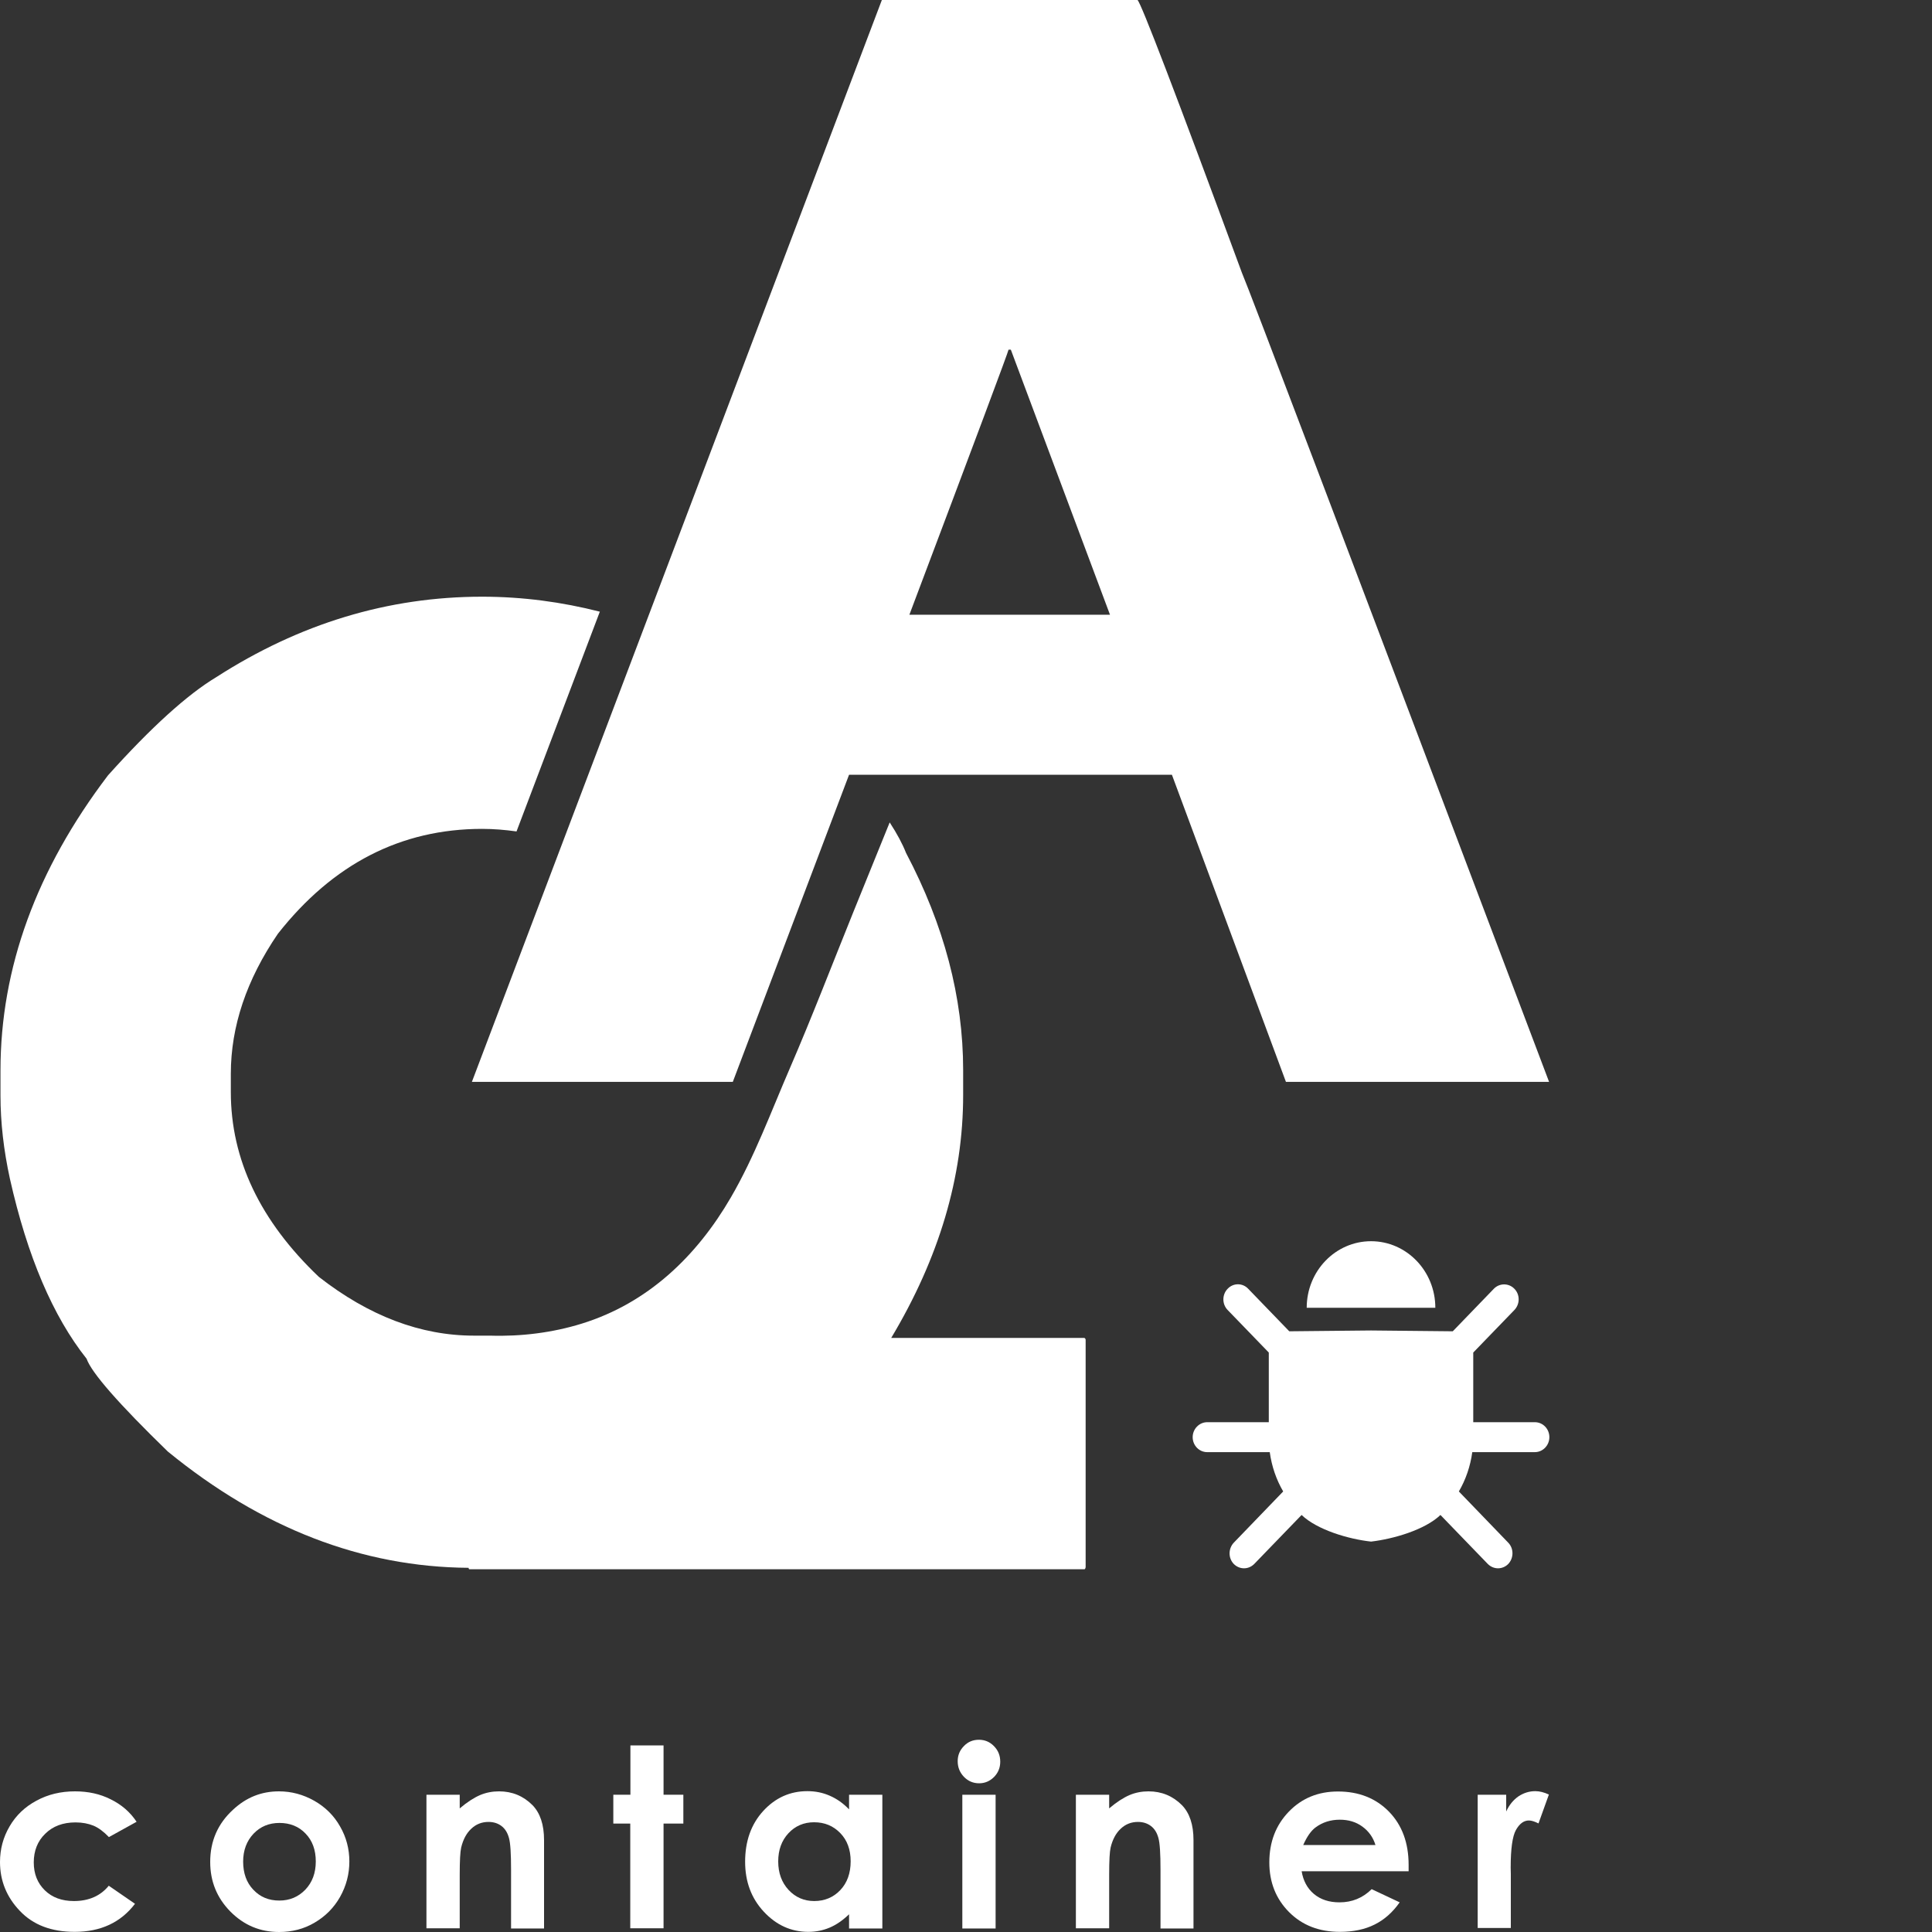 <svg width="40" height="40" viewBox="0 0 40 40" fill="none" xmlns="http://www.w3.org/2000/svg">
<rect x="0" y="0" width="40" height="40" fill="#333333" stroke="none"/>
<path d="M25.71 5.641C24.342 1.932 23.62 0.05 23.551 0H18.258L9.77 22.399H15.172L17.579 16.04H24.263L26.624 22.399H32.072C27.952 11.506 25.833 5.918 25.71 5.641ZM18.828 12.727C20.196 9.101 20.881 7.269 20.881 7.239H20.928L22.981 12.727H18.828Z" fill="white"/>
<path d="M18.45 27.703C19.441 26.048 19.941 24.374 19.941 22.672V22.155C19.941 20.651 19.546 19.153 18.758 17.658C18.685 17.471 18.57 17.258 18.42 17.027C18.169 17.645 17.92 18.262 17.669 18.879C17.232 19.96 16.814 21.051 16.351 22.122C15.963 23.019 15.625 23.943 15.132 24.791C14.423 26.012 13.413 26.979 12.049 27.403C11.439 27.593 10.783 27.673 10.148 27.653H9.813C8.71 27.653 7.637 27.246 6.6 26.435C5.385 25.278 4.779 24.003 4.779 22.609V22.232C4.779 21.251 5.104 20.284 5.753 19.333C6.892 17.885 8.303 17.161 9.982 17.161C10.224 17.161 10.459 17.181 10.694 17.214L12.419 12.664C11.634 12.464 10.823 12.354 9.982 12.354C8.035 12.354 6.2 12.911 4.474 14.022C3.881 14.379 3.133 15.053 2.236 16.053C0.752 18.005 0.01 20.043 0.01 22.162V22.679C0.01 23.239 0.076 23.813 0.205 24.404C0.566 26.012 1.096 27.253 1.792 28.13C1.894 28.42 2.454 29.061 3.474 30.052C5.421 31.643 7.498 32.444 9.7 32.46C9.704 32.477 9.707 32.49 9.72 32.49H22.451C22.461 32.49 22.471 32.477 22.477 32.447V27.743C22.477 27.723 22.468 27.71 22.451 27.7H18.45V27.703Z" fill="white"/>
<path d="M2.828 37.718L2.255 38.035C2.146 37.922 2.04 37.842 1.934 37.798C1.828 37.755 1.706 37.731 1.563 37.731C1.305 37.731 1.096 37.808 0.937 37.965C0.778 38.118 0.699 38.319 0.699 38.559C0.699 38.796 0.775 38.986 0.927 39.136C1.08 39.286 1.282 39.359 1.53 39.359C1.838 39.359 2.08 39.253 2.252 39.042L2.795 39.416C2.5 39.803 2.083 39.997 1.547 39.997C1.063 39.997 0.686 39.853 0.411 39.563C0.136 39.276 0 38.936 0 38.552C0 38.285 0.066 38.038 0.199 37.812C0.331 37.585 0.517 37.408 0.755 37.281C0.994 37.151 1.258 37.088 1.553 37.088C1.825 37.088 2.07 37.141 2.288 37.251C2.514 37.361 2.693 37.515 2.828 37.718Z" fill="white"/>
<path d="M5.776 37.088C6.034 37.088 6.279 37.154 6.508 37.284C6.736 37.414 6.915 37.591 7.041 37.815C7.17 38.038 7.233 38.282 7.233 38.539C7.233 38.799 7.17 39.042 7.041 39.273C6.912 39.5 6.736 39.676 6.514 39.806C6.293 39.937 6.047 40 5.779 40C5.385 40 5.051 39.86 4.769 39.576C4.491 39.293 4.352 38.953 4.352 38.549C4.352 38.115 4.511 37.755 4.825 37.468C5.1 37.211 5.415 37.088 5.776 37.088ZM5.786 37.742C5.571 37.742 5.392 37.815 5.249 37.965C5.107 38.115 5.034 38.309 5.034 38.542C5.034 38.782 5.104 38.979 5.246 39.126C5.388 39.276 5.564 39.349 5.783 39.349C5.998 39.349 6.177 39.273 6.322 39.123C6.465 38.972 6.538 38.779 6.538 38.539C6.538 38.302 6.468 38.108 6.326 37.962C6.187 37.815 6.004 37.742 5.786 37.742Z" fill="white"/>
<path d="M8.829 37.158H9.518V37.441C9.674 37.308 9.816 37.218 9.942 37.164C10.068 37.111 10.2 37.088 10.333 37.088C10.604 37.088 10.836 37.184 11.025 37.374C11.184 37.538 11.264 37.778 11.264 38.098V39.927H10.581V38.712C10.581 38.382 10.568 38.162 10.538 38.055C10.508 37.945 10.459 37.865 10.386 37.808C10.313 37.752 10.224 37.721 10.114 37.721C9.975 37.721 9.856 37.768 9.757 37.862C9.657 37.955 9.588 38.085 9.548 38.252C9.528 38.339 9.518 38.525 9.518 38.812V39.923H8.829V37.158Z" fill="white"/>
<path d="M13.049 36.137H13.738V37.158H14.148V37.755H13.738V39.923H13.049V37.755H12.698V37.158H13.052V36.137H13.049Z" fill="white"/>
<path d="M17.579 37.158H18.268V39.927H17.579V39.633C17.443 39.763 17.311 39.853 17.175 39.91C17.039 39.967 16.894 39.997 16.735 39.997C16.38 39.997 16.072 39.857 15.814 39.58C15.556 39.303 15.427 38.959 15.427 38.545C15.427 38.118 15.552 37.768 15.801 37.495C16.052 37.221 16.357 37.084 16.715 37.084C16.88 37.084 17.033 37.114 17.178 37.178C17.324 37.241 17.457 37.334 17.579 37.461V37.158ZM16.854 37.728C16.642 37.728 16.463 37.805 16.324 37.955C16.182 38.108 16.112 38.302 16.112 38.539C16.112 38.779 16.185 38.976 16.327 39.129C16.47 39.283 16.649 39.359 16.857 39.359C17.073 39.359 17.255 39.283 17.397 39.133C17.54 38.983 17.612 38.782 17.612 38.535C17.612 38.295 17.54 38.099 17.397 37.952C17.251 37.802 17.073 37.728 16.854 37.728Z" fill="white"/>
<path d="M20.269 36.02C20.388 36.02 20.494 36.063 20.58 36.153C20.666 36.24 20.709 36.347 20.709 36.474C20.709 36.597 20.666 36.704 20.58 36.791C20.494 36.877 20.391 36.921 20.272 36.921C20.149 36.921 20.044 36.877 19.957 36.787C19.871 36.697 19.828 36.59 19.828 36.464C19.828 36.34 19.871 36.237 19.957 36.15C20.044 36.06 20.146 36.02 20.269 36.02ZM19.924 37.158H20.613V39.927H19.924V37.158Z" fill="white"/>
<path d="M22.272 37.158H22.964V37.441C23.12 37.308 23.262 37.218 23.388 37.164C23.514 37.111 23.646 37.088 23.779 37.088C24.05 37.088 24.282 37.184 24.471 37.374C24.63 37.538 24.71 37.778 24.71 38.098V39.927H24.027V38.712C24.027 38.382 24.014 38.162 23.984 38.055C23.954 37.945 23.905 37.865 23.832 37.808C23.759 37.752 23.67 37.721 23.56 37.721C23.421 37.721 23.302 37.768 23.203 37.862C23.103 37.955 23.034 38.085 22.994 38.252C22.974 38.339 22.964 38.525 22.964 38.812V39.923H22.275V37.158H22.272Z" fill="white"/>
<path d="M29.164 38.742H26.949C26.982 38.939 27.065 39.096 27.204 39.213C27.343 39.329 27.518 39.386 27.734 39.386C27.992 39.386 28.214 39.296 28.399 39.113L28.979 39.386C28.833 39.593 28.661 39.746 28.459 39.846C28.257 39.947 28.018 39.997 27.74 39.997C27.31 39.997 26.959 39.86 26.687 39.586C26.416 39.313 26.28 38.969 26.28 38.559C26.28 38.135 26.416 37.785 26.684 37.508C26.955 37.228 27.293 37.091 27.701 37.091C28.134 37.091 28.485 37.231 28.757 37.508C29.029 37.788 29.164 38.155 29.164 38.612V38.742ZM28.476 38.195C28.429 38.042 28.34 37.915 28.207 37.818C28.075 37.721 27.919 37.675 27.74 37.675C27.548 37.675 27.379 37.728 27.233 37.838C27.144 37.905 27.058 38.025 26.982 38.199H28.476V38.195Z" fill="white"/>
<path d="M30.594 37.158H31.184V37.505C31.247 37.368 31.333 37.264 31.439 37.191C31.545 37.121 31.661 37.084 31.787 37.084C31.876 37.084 31.969 37.108 32.068 37.154L31.853 37.752C31.773 37.712 31.707 37.691 31.654 37.691C31.548 37.691 31.459 37.758 31.386 37.888C31.313 38.018 31.277 38.279 31.277 38.666L31.28 38.799V39.917H30.594V37.158Z" fill="white"/>
<path d="M28.386 25.698C27.65 25.698 27.054 26.315 27.054 27.076H29.717C29.717 26.315 29.121 25.698 28.386 25.698Z" fill="white"/>
<path d="M31.777 29.445H30.502V28.003L31.353 27.123C31.472 26.999 31.472 26.802 31.353 26.682C31.237 26.562 31.045 26.562 30.929 26.682L30.078 27.563L28.386 27.546L26.693 27.563L25.842 26.682C25.726 26.559 25.534 26.559 25.418 26.682C25.299 26.802 25.299 27.003 25.418 27.123L26.269 28.003V29.445H24.994C24.829 29.445 24.693 29.585 24.693 29.755C24.693 29.928 24.829 30.065 24.994 30.065H26.269C26.276 30.065 26.283 30.065 26.289 30.065C26.329 30.359 26.425 30.636 26.567 30.879L25.544 31.94C25.428 32.063 25.428 32.26 25.544 32.38C25.604 32.44 25.68 32.47 25.756 32.47C25.832 32.47 25.908 32.44 25.968 32.38L26.948 31.366C27.273 31.676 27.922 31.866 28.386 31.917C28.846 31.863 29.498 31.676 29.823 31.366L30.803 32.38C30.863 32.44 30.939 32.47 31.015 32.47C31.091 32.47 31.168 32.44 31.227 32.38C31.343 32.257 31.343 32.06 31.227 31.94L30.204 30.879C30.346 30.636 30.442 30.359 30.482 30.065C30.489 30.065 30.495 30.065 30.502 30.065H31.777C31.943 30.065 32.078 29.925 32.078 29.755C32.078 29.585 31.946 29.445 31.777 29.445Z" fill="white"/>
</svg>
